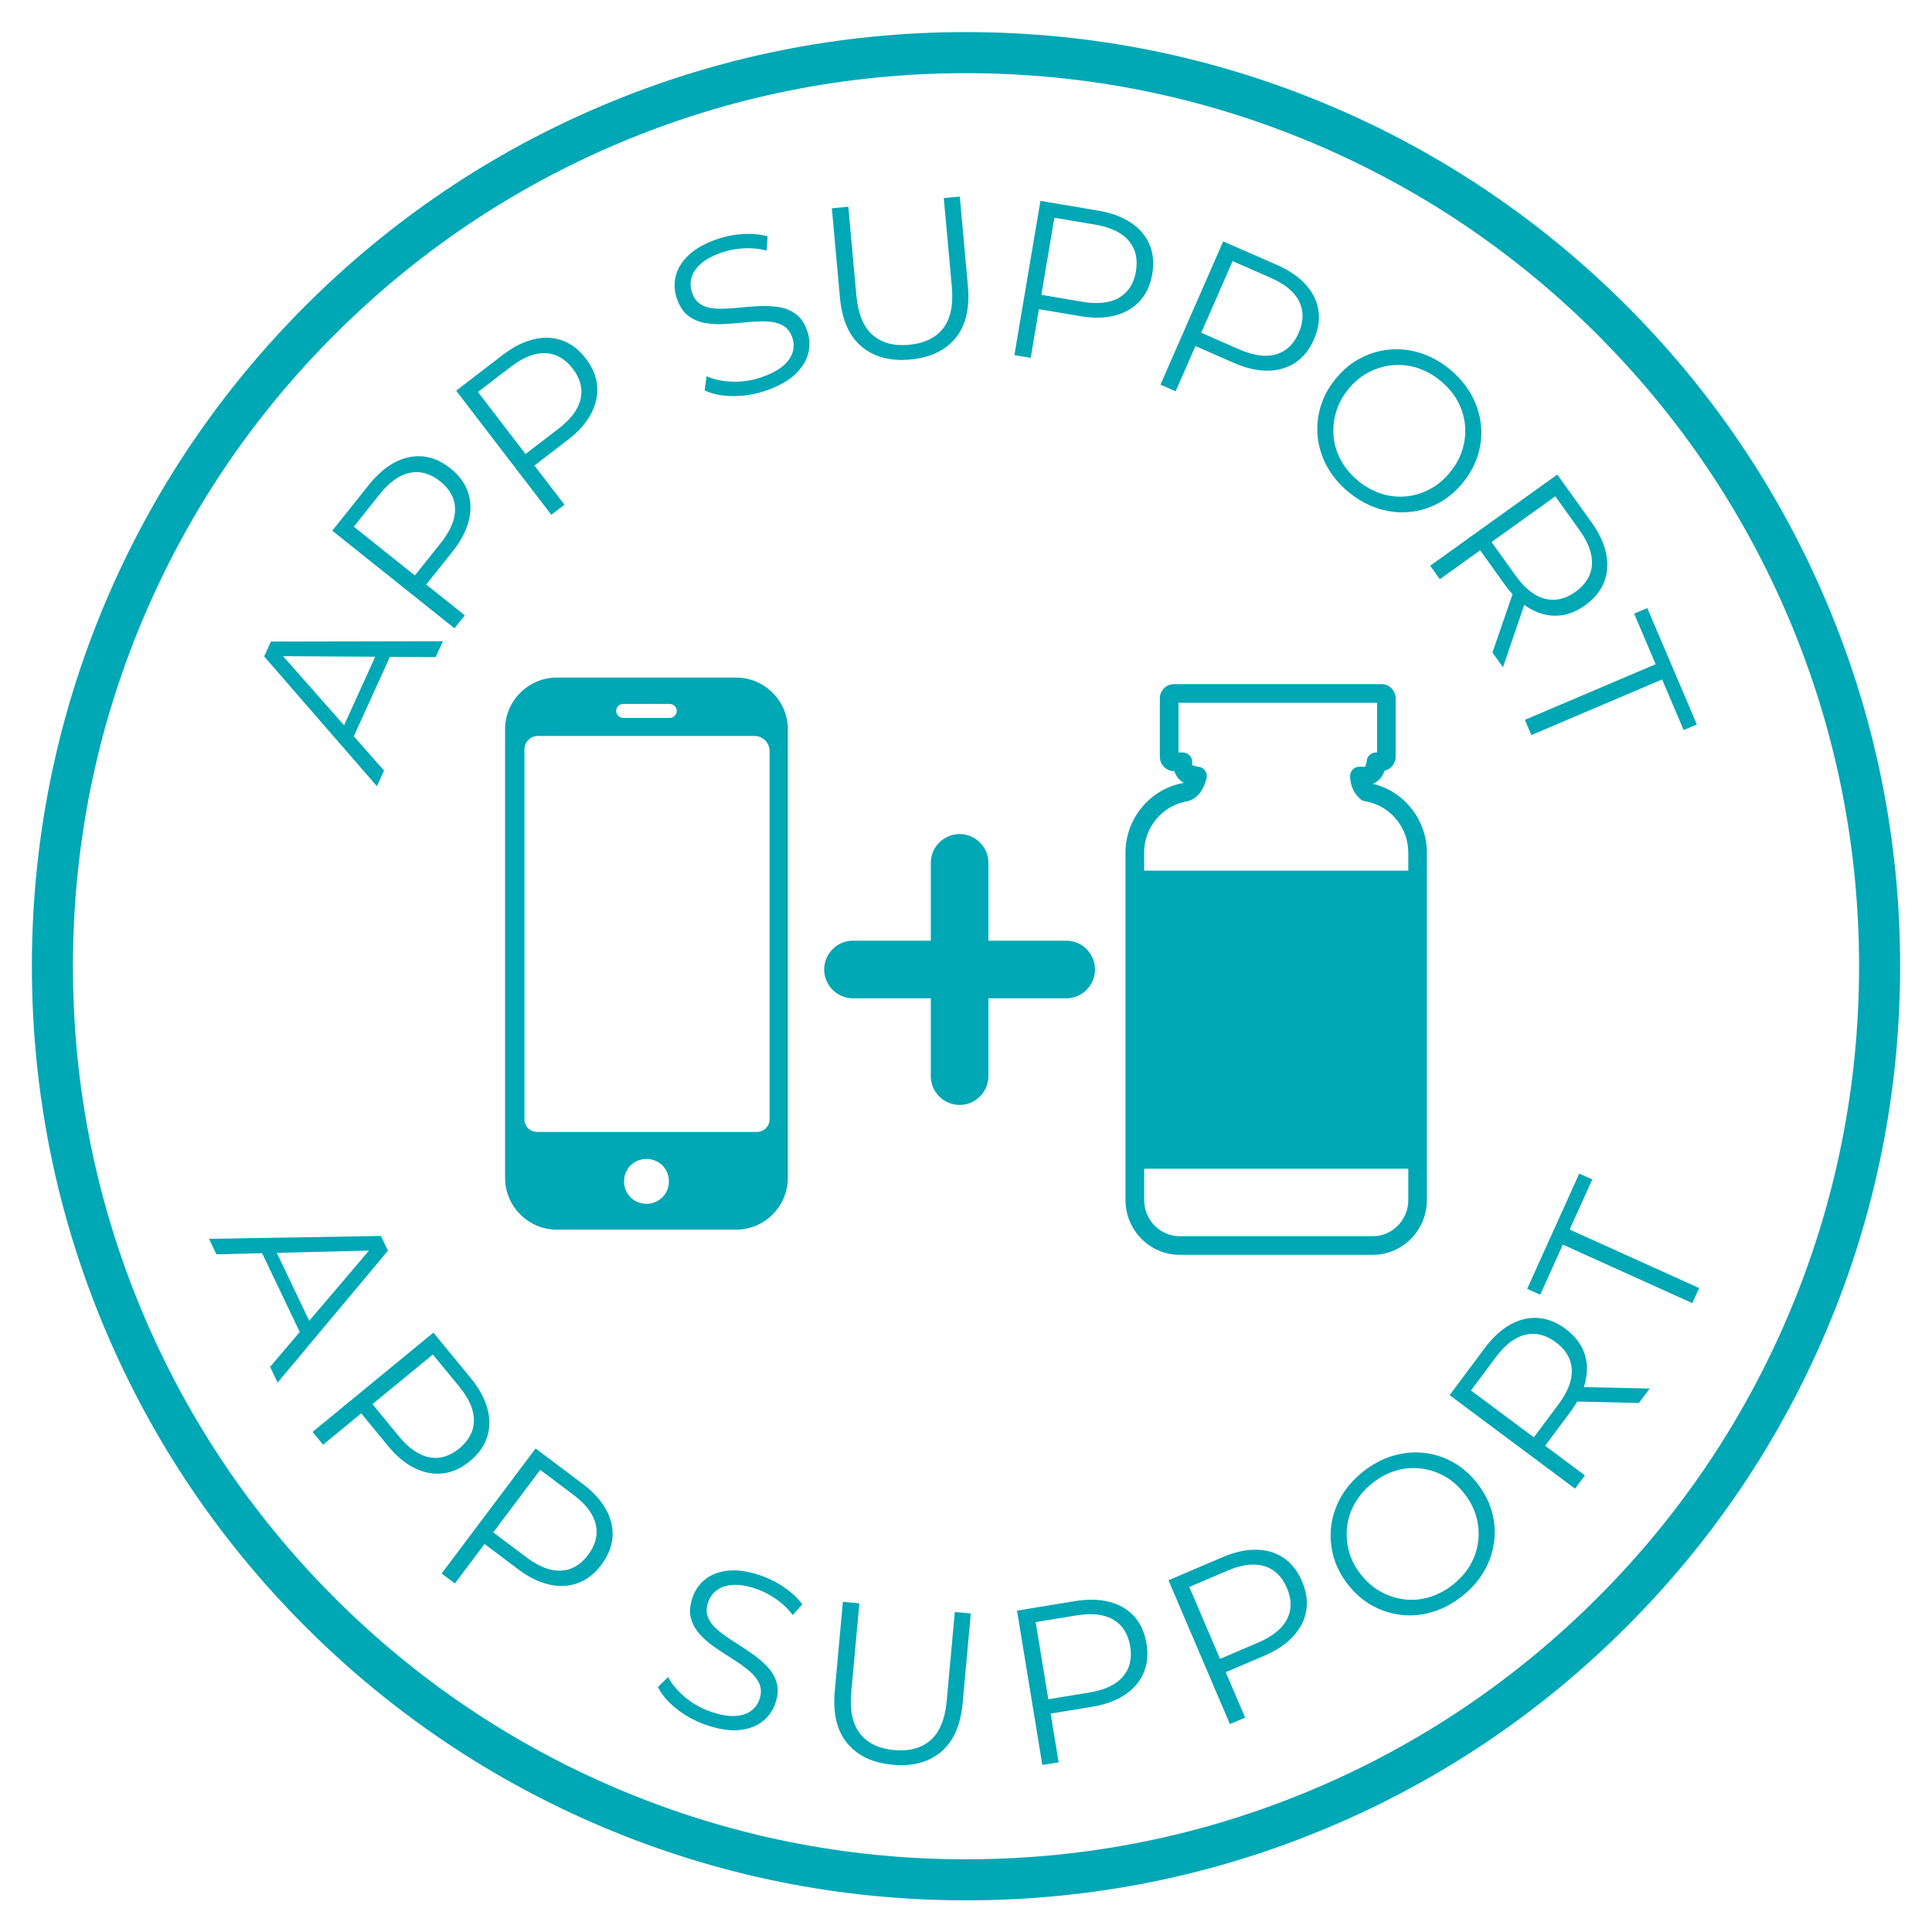 <svg viewBox="0 0 800 800" xmlns="http://www.w3.org/2000/svg" id="Layer_1">
  <defs>
    <style>
      .cls-1 {
        fill: #00a7b5;
      }
    </style>
  </defs>
  <g>
    <path d="M441.5,389.52h-32.22v-32.22c0-6.56-5.37-11.93-11.93-11.93s-11.93,5.37-11.93,11.93v32.22h-32.22c-6.56,0-11.93,5.37-11.93,11.93s5.37,11.93,11.93,11.93h32.22v32.22c0,6.56,5.37,11.93,11.93,11.93s11.93-5.37,11.93-11.93v-32.22h32.22c6.56,0,11.93-5.37,11.93-11.93s-5.37-11.93-11.93-11.93Z" class="cls-1"></path>
    <path d="M568.48,324.56c2.31-.97,4.09-2.95,4.79-5.39,2.65-.57,4.64-2.96,4.64-5.79v-24.18c0-3.26-2.64-5.92-5.89-5.92h-85.86c-3.26,0-5.9,2.66-5.9,5.92v24.18c0,3.26,2.64,5.92,5.9,5.92h.11c.64,2.07,2.04,3.8,3.89,4.83-.07.04-.14.08-.21.09-.03.01-.07.02-.11.03-13.62,2.49-23.8,14.71-23.8,28.74v143.91c0,12.52,10.07,22.7,22.45,22.7h79.9c12.39,0,22.45-10.19,22.45-22.7v-143.91c0-13.53-9.48-25.39-22.37-28.44ZM491.74,331.77c.46-.07.88-.22,1.26-.43,2.38-.98,5.14-3.37,6.6-9.03.3-1.15.04-2.39-.68-3.33s-1.86-1.5-3.05-1.5l-2.23-.65v-1.39c0-2.13-1.72-3.86-3.86-3.86h-1.79v-20.58h82.22v20.58h-.46c-2.13,0-3.86,1.73-3.86,3.86l-.59,2.04h-2.41c-1.04,0-2.04.43-2.77,1.17-.72.75-1.12,1.76-1.08,2.8.13,4.66,2.17,7.4,3.61,8.77.59.81,1.48,1.38,2.53,1.55,10.24,1.61,17.96,10.73,17.96,21.23v7.52h-109.38v-7.52c0-10.5,7.73-19.62,17.98-21.23ZM568.41,511.89h-79.9c-8.12,0-14.74-6.72-14.74-14.98v-12.96h109.38v12.96c0,8.26-6.62,14.98-14.74,14.98Z" class="cls-1"></path>
    <path d="M304.86,280.57h-74.35c-11.71,0-21.37,9.66-21.37,21.37v185.86c0,11.71,9.67,21.37,21.37,21.37h74.35c11.71,0,21.37-9.67,21.37-21.37v-185.86c0-11.71-9.66-21.37-21.37-21.37ZM258.04,291.48h19.3c1.54,0,2.9,1.35,2.9,2.9s-1.35,2.9-2.9,2.9h-19.3c-1.54,0-2.9-1.35-2.9-2.9s1.35-2.9,2.9-2.9ZM267.69,498.47c-5.2,0-9.29-4.09-9.29-9.29s4.09-9.29,9.29-9.29,9.29,4.09,9.29,9.29-4.09,9.29-9.29,9.29ZM318.66,463.5c0,2.88-2.33,5.21-5.21,5.21h-91.08c-2.88,0-5.21-2.33-5.21-5.21v-153.18c0-3.08,2.5-5.58,5.58-5.58h89.65c3.46,0,6.27,2.81,6.27,6.27v152.49Z" class="cls-1"></path>
  </g>
  <g>
    <path d="M156.08,325.57l-46.7-53.76,2.8-6.15,71.21-.14-2.99,6.57-66.59-.4,1.15-2.53,44.07,49.92-2.95,6.49ZM145.16,307.8l-4.21-4.15,15.59-34.28,5.9.45-17.27,37.98Z" class="cls-1"></path>
    <path d="M188.19,260.16l-50.6-40.41,15.13-18.94c3.43-4.29,7.06-7.43,10.89-9.42,3.84-1.99,7.71-2.78,11.61-2.39,3.91.4,7.69,2.06,11.35,4.98,3.57,2.85,5.98,6.13,7.23,9.85,1.25,3.72,1.34,7.68.28,11.88-1.07,4.2-3.31,8.45-6.74,12.74l-12.76,15.98-.62-4.41,18.51,14.78-4.27,5.35ZM174.39,240.37l-4.51.31,12.64-15.83c4.04-5.06,6.01-9.78,5.92-14.16-.1-4.38-2.14-8.16-6.14-11.36-4.05-3.23-8.23-4.42-12.54-3.57-4.31.86-8.49,3.81-12.53,8.88l-12.64,15.83-.62-4.41,30.43,24.31Z" class="cls-1"></path>
    <path d="M228.29,213.16l-39.41-51.39,19.23-14.75c4.36-3.34,8.63-5.51,12.84-6.52,4.2-1.01,8.15-.85,11.85.47,3.7,1.32,6.97,3.85,9.82,7.56,2.78,3.62,4.33,7.39,4.65,11.3.32,3.91-.54,7.78-2.59,11.6-2.04,3.82-5.24,7.4-9.6,10.75l-16.22,12.44.45-4.43,14.41,18.79-5.43,4.17ZM219.64,190.64l-4.45-.79,16.08-12.33c5.14-3.94,8.19-8.05,9.15-12.32.96-4.27-.12-8.44-3.23-12.5-3.15-4.11-6.93-6.27-11.32-6.47-4.39-.2-9.16,1.66-14.3,5.6l-16.08,12.33.45-4.43,23.7,30.91Z" class="cls-1"></path>
    <path d="M317.26,161.71c-4.55,1.58-9.16,2.34-13.84,2.3-4.68-.04-8.56-.83-11.64-2.38l.81-5.86c2.88,1.35,6.39,2.11,10.53,2.27,4.14.17,8.22-.45,12.24-1.84,3.85-1.33,6.81-2.9,8.9-4.7,2.08-1.8,3.41-3.71,3.98-5.74.57-2.02.51-4.03-.18-6.01-.83-2.39-2.18-4.07-4.05-5.06-1.87-.98-4.07-1.51-6.57-1.59-2.51-.08-5.21.03-8.12.32-2.9.29-5.82.54-8.75.73-2.93.2-5.73.08-8.4-.37-2.67-.45-5.04-1.44-7.1-2.97-2.07-1.54-3.67-3.93-4.8-7.2-1.05-3.03-1.22-6.09-.49-9.18.72-3.09,2.48-5.98,5.26-8.68,2.79-2.7,6.77-4.94,11.96-6.74,3.44-1.19,7.01-1.89,10.73-2.1,3.71-.21,7.09.11,10.12.95l-.4,5.92c-3.23-.84-6.46-1.15-9.68-.95-3.23.21-6.21.78-8.95,1.73-3.67,1.27-6.53,2.82-8.58,4.64-2.05,1.82-3.35,3.76-3.91,5.81-.56,2.06-.48,4.13.25,6.23.83,2.39,2.18,4.08,4.05,5.06,1.87.98,4.07,1.49,6.6,1.53,2.53.04,5.24-.09,8.14-.38,2.9-.29,5.81-.51,8.73-.68,2.91-.16,5.7-.03,8.36.38,2.66.42,5.01,1.38,7.07,2.88,2.06,1.51,3.64,3.86,4.75,7.07,1.03,2.97,1.17,6.01.42,9.11-.75,3.1-2.54,6.01-5.35,8.71-2.82,2.71-6.84,4.97-12.09,6.79Z" class="cls-1"></path>
    <path d="M376.89,148.87c-8.23.75-14.93-1.03-20.09-5.33-5.16-4.3-8.16-11.09-9-20.36l-3.35-36.95,6.82-.62,3.33,36.67c.69,7.62,2.92,13.08,6.69,16.39,3.77,3.31,8.79,4.68,15.05,4.11,6.33-.57,11.04-2.83,14.16-6.77,3.11-3.94,4.32-9.71,3.63-17.33l-3.33-36.67,6.63-.6,3.35,36.95c.84,9.28-.87,16.49-5.14,21.65-4.27,5.16-10.52,8.11-18.75,8.86Z" class="cls-1"></path>
    <path d="M420.04,147.04l10.78-63.86,23.9,4.03c5.41.91,9.92,2.57,13.52,4.96,3.6,2.39,6.17,5.39,7.72,9,1.55,3.61,1.93,7.72,1.15,12.35-.76,4.5-2.46,8.2-5.11,11.1-2.65,2.9-6.07,4.9-10.26,6.01-4.19,1.11-8.99,1.2-14.4.29l-20.16-3.4,3.55-2.68-3.94,23.35-6.75-1.14ZM430.64,125.37l-2.46-3.79,19.98,3.37c6.39,1.08,11.47.51,15.25-1.69,3.78-2.21,6.1-5.83,6.95-10.88.86-5.11-.13-9.34-2.97-12.7-2.84-3.36-7.46-5.57-13.84-6.65l-19.98-3.37,3.55-2.69-6.48,38.41Z" class="cls-1"></path>
    <path d="M480.52,159.29l25.97-59.33,22.21,9.72c5.03,2.2,9,4.9,11.91,8.09,2.91,3.19,4.68,6.73,5.31,10.6.63,3.88,0,7.96-1.88,12.25-1.83,4.18-4.38,7.36-7.65,9.53-3.27,2.17-7.08,3.28-11.41,3.34-4.33.06-9.01-1.02-14.04-3.22l-18.73-8.2,4.1-1.74-9.5,21.7-6.27-2.75ZM496.06,140.84l-1.46-4.28,18.56,8.12c5.93,2.6,11,3.28,15.21,2.06,4.2-1.22,7.33-4.18,9.39-8.87,2.08-4.75,2.14-9.09.2-13.04-1.94-3.95-5.88-7.22-11.81-9.81l-18.56-8.12,4.1-1.74-15.62,35.68Z" class="cls-1"></path>
    <path d="M558.71,203.99c-3.79-3.07-6.78-6.54-8.99-10.44-2.21-3.89-3.55-7.96-4.04-12.21-.49-4.25-.14-8.45,1.04-12.61,1.19-4.16,3.27-8.08,6.26-11.77,2.99-3.69,6.39-6.55,10.22-8.57,3.82-2.02,7.86-3.24,12.12-3.64,4.25-.4,8.5.06,12.74,1.39,4.24,1.33,8.28,3.55,12.11,6.66,3.79,3.07,6.77,6.54,8.95,10.41,2.18,3.87,3.53,7.92,4.04,12.14.51,4.22.16,8.42-1.04,12.61-1.21,4.18-3.3,8.12-6.29,11.81-2.99,3.69-6.41,6.56-10.25,8.61-3.84,2.05-7.88,3.26-12.12,3.64-4.24.38-8.48-.1-12.71-1.43-4.24-1.33-8.25-3.53-12.04-6.6ZM562.55,199.25c3.02,2.45,6.23,4.19,9.63,5.24,3.4,1.05,6.81,1.39,10.24,1.03,3.43-.36,6.69-1.37,9.78-3.03,3.09-1.66,5.86-4,8.31-7.02,2.45-3.02,4.16-6.21,5.14-9.58.98-3.37,1.29-6.77.94-10.2-.36-3.43-1.41-6.69-3.13-9.8-1.73-3.11-4.1-5.88-7.12-8.33-3.02-2.45-6.24-4.2-9.66-5.27-3.42-1.07-6.85-1.42-10.27-1.06-3.43.36-6.7,1.36-9.81,3-3.12,1.64-5.9,3.97-8.34,6.99-2.41,2.97-4.1,6.17-5.08,9.58-.98,3.41-1.29,6.83-.93,10.26.36,3.43,1.42,6.7,3.17,9.83,1.75,3.13,4.14,5.91,7.16,8.36Z" class="cls-1"></path>
    <path d="M592.21,234.26l52.62-37.75,14.13,19.69c3.2,4.46,5.24,8.81,6.11,13.04.87,4.23.59,8.17-.85,11.83-1.44,3.65-4.07,6.85-7.87,9.58-3.71,2.66-7.52,4.09-11.44,4.28-3.92.19-7.75-.8-11.48-2.98-3.73-2.18-7.19-5.5-10.39-9.96l-11.92-16.61,4.34.65-19.24,13.81-3.99-5.56ZM614.99,226.34l.85-4.37,11.81,16.46c3.78,5.26,7.79,8.43,12.06,9.51,4.26,1.08,8.48.12,12.64-2.86,4.21-3.02,6.49-6.72,6.83-11.11.34-4.38-1.37-9.21-5.14-14.47l-11.81-16.46,4.41.59-31.65,22.71ZM617.99,270.2l9.38-27.23,4.31,6.01-9.33,27.31-4.37-6.09Z" class="cls-1"></path>
    <path d="M631.42,298.07l54.15-23.03-8.91-20.94,5.45-2.32,20.5,48.19-5.45,2.32-8.91-20.94-54.15,23.03-2.68-6.3Z" class="cls-1"></path>
  </g>
  <g>
    <path d="M86.53,512.97l71.2-1.18,2.91,6.1-45.69,54.61-3.11-6.51,43.14-50.73,1.2,2.5-66.57,1.63-3.07-6.43ZM107.16,516.04l5.89-.55,16.22,33.98-4.13,4.23-17.97-37.66Z" class="cls-1"></path>
    <path d="M129.43,592.93l50.03-41.12,15.39,18.73c3.48,4.24,5.8,8.44,6.95,12.61,1.15,4.16,1.12,8.12-.07,11.86-1.2,3.74-3.61,7.1-7.23,10.07-3.53,2.9-7.24,4.57-11.14,5.02-3.9.45-7.8-.28-11.68-2.19-3.89-1.91-7.58-4.99-11.06-9.23l-12.98-15.8,4.44.3-18.3,15.04-4.35-5.29ZM151.65,583.53l.63-4.47,12.86,15.65c4.11,5,8.32,7.91,12.62,8.73,4.3.82,8.43-.4,12.39-3.65,4-3.29,6.03-7.13,6.09-11.53.06-4.4-1.97-9.1-6.08-14.1l-12.86-15.65,4.44.3-30.09,24.73Z" class="cls-1"></path>
    <path d="M182.87,651.56l38.91-51.77,19.38,14.56c4.39,3.3,7.63,6.83,9.73,10.61,2.1,3.78,3.01,7.62,2.73,11.54-.28,3.92-1.83,7.75-4.65,11.5-2.74,3.65-5.96,6.15-9.64,7.51-3.68,1.36-7.64,1.57-11.87.63-4.23-.94-8.54-3.06-12.93-6.36l-16.34-12.29,4.39-.75-14.23,18.93-5.47-4.11ZM202.24,637.19l-.44-4.5,16.2,12.17c5.18,3.89,9.95,5.72,14.32,5.5,4.37-.22,8.1-2.38,11.17-6.47,3.11-4.14,4.18-8.36,3.2-12.64-.98-4.29-4.06-8.38-9.24-12.27l-16.2-12.17,4.39-.75-23.4,31.13Z" class="cls-1"></path>
    <path d="M292.46,714.29c-4.55-1.56-8.66-3.79-12.32-6.71-3.66-2.92-6.23-5.93-7.71-9.04l4.25-4.12c1.44,2.84,3.74,5.6,6.9,8.28,3.16,2.68,6.75,4.71,10.78,6.08,3.85,1.32,7.15,1.91,9.9,1.77,2.75-.13,4.98-.82,6.67-2.07,1.7-1.24,2.88-2.86,3.56-4.84.82-2.39.79-4.55-.08-6.48-.87-1.93-2.27-3.69-4.2-5.3-1.93-1.6-4.13-3.19-6.59-4.75-2.47-1.56-4.92-3.16-7.35-4.81-2.44-1.65-4.57-3.47-6.39-5.46-1.83-1.99-3.08-4.23-3.77-6.71-.68-2.48-.47-5.36.65-8.63,1.04-3.03,2.79-5.55,5.27-7.54,2.47-1.99,5.64-3.19,9.49-3.6,3.85-.41,8.38.28,13.57,2.05,3.44,1.18,6.69,2.83,9.75,4.95,3.05,2.12,5.52,4.45,7.39,6.98l-3.95,4.42c-2.03-2.65-4.38-4.89-7.04-6.71-2.67-1.83-5.37-3.21-8.12-4.15-3.68-1.26-6.88-1.8-9.61-1.63-2.73.17-4.95.9-6.66,2.17-1.71,1.27-2.92,2.96-3.64,5.06-.82,2.39-.79,4.55.08,6.48.87,1.93,2.29,3.68,4.26,5.27,1.97,1.59,4.18,3.16,6.65,4.72,2.46,1.56,4.89,3.17,7.29,4.84,2.4,1.67,4.51,3.48,6.35,5.45,1.84,1.96,3.1,4.17,3.8,6.63.69,2.45.49,5.29-.61,8.49-1.02,2.98-2.78,5.45-5.28,7.43-2.5,1.98-5.7,3.17-9.58,3.57-3.89.4-8.45-.3-13.71-2.1Z" class="cls-1"></path>
    <path d="M369.65,730.74c-8.23-.75-14.5-3.7-18.8-8.86-4.3-5.16-6.03-12.38-5.19-21.65l3.36-36.95,6.82.62-3.33,36.67c-.69,7.62.52,13.39,3.63,17.33,3.11,3.94,7.8,6.19,14.06,6.76,6.33.58,11.37-.79,15.14-4.1,3.77-3.31,6-8.78,6.69-16.39l3.33-36.67,6.63.6-3.36,36.95c-.84,9.28-3.83,16.06-8.96,20.37-5.13,4.3-11.81,6.08-20.04,5.33Z" class="cls-1"></path>
    <path d="M431.61,730.84l-10.49-63.91,23.92-3.93c5.42-.89,10.21-.79,14.4.31,4.18,1.1,7.59,3.1,10.22,6.01,2.63,2.91,4.33,6.68,5.09,11.31.74,4.5.33,8.56-1.24,12.16-1.57,3.6-4.15,6.6-7.76,9.01-3.61,2.4-8.12,4.05-13.53,4.94l-20.18,3.31,2.49-3.69,3.83,23.37-6.76,1.11ZM434.62,706.91l-3.55-2.79,19.99-3.28c6.39-1.05,11.02-3.23,13.88-6.54,2.86-3.31,3.88-7.5,3.05-12.55-.84-5.11-3.15-8.8-6.92-11.05-3.78-2.25-8.86-2.86-15.25-1.81l-19.99,3.28,2.49-3.69,6.31,38.44Z" class="cls-1"></path>
    <path d="M509.28,713.92l-25.44-59.56,22.29-9.52c5.05-2.16,9.73-3.2,14.05-3.14,4.32.07,8.11,1.2,11.36,3.4,3.25,2.2,5.8,5.45,7.64,9.76,1.79,4.2,2.36,8.23,1.7,12.1-.66,3.87-2.46,7.4-5.38,10.6-2.93,3.2-6.92,5.87-11.96,8.03l-18.8,8.03,1.54-4.18,9.3,21.78-6.3,2.69ZM506.49,689.97l-4.12-1.86,18.63-7.96c5.96-2.54,9.93-5.77,11.92-9.67,1.99-3.9,1.98-8.21-.03-12.91-2.04-4.76-5.16-7.79-9.36-9.08-4.21-1.29-9.29-.66-15.24,1.88l-18.63,7.96,1.54-4.18,15.3,35.82Z" class="cls-1"></path>
    <path d="M605.35,661c-3.83,3.02-7.88,5.17-12.16,6.46-4.28,1.29-8.55,1.71-12.8,1.25-4.25-.46-8.27-1.73-12.07-3.8-3.79-2.08-7.16-4.98-10.1-8.71-2.94-3.73-4.97-7.68-6.1-11.86-1.13-4.17-1.42-8.38-.87-12.62.55-4.24,1.94-8.28,4.17-12.12,2.23-3.84,5.29-7.29,9.17-10.34,3.83-3.01,7.87-5.16,12.13-6.43,4.26-1.27,8.5-1.69,12.73-1.25,4.23.44,8.25,1.71,12.07,3.81,3.81,2.1,7.19,5.02,10.13,8.75,2.94,3.73,4.98,7.7,6.13,11.89,1.15,4.2,1.44,8.41.87,12.62-.57,4.21-1.97,8.24-4.2,12.08-2.23,3.84-5.27,7.27-9.09,10.28ZM601.58,656.21c3.05-2.4,5.46-5.15,7.24-8.23,1.77-3.08,2.86-6.33,3.27-9.76.41-3.42.14-6.82-.8-10.21-.94-3.38-2.61-6.6-5.01-9.65-2.4-3.05-5.14-5.43-8.21-7.13-3.07-1.7-6.31-2.76-9.74-3.17-3.42-.41-6.84-.11-10.25.89-3.41,1-6.65,2.7-9.7,5.11-3.05,2.4-5.48,5.16-7.27,8.26-1.8,3.1-2.9,6.37-3.3,9.79-.41,3.42-.15,6.83.76,10.24s2.57,6.63,4.98,9.68c2.37,3,5.11,5.36,8.22,7.07,3.11,1.71,6.38,2.77,9.8,3.17,3.42.41,6.85.1,10.29-.92,3.44-1.02,6.68-2.73,9.73-5.13Z" class="cls-1"></path>
    <path d="M652.18,616.42l-51.92-38.71,14.49-19.43c3.28-4.4,6.81-7.66,10.57-9.77,3.77-2.11,7.61-3.04,11.53-2.77,3.92.27,7.76,1.8,11.51,4.6,3.66,2.73,6.18,5.93,7.55,9.61,1.37,3.68,1.58,7.63.64,11.84-.95,4.22-3.07,8.52-6.35,12.92l-12.22,16.39-.7-4.33,18.99,14.16-4.09,5.49ZM637.73,597.11l-4.42.51,12.11-16.24c3.87-5.19,5.67-9.98,5.41-14.37-.27-4.39-2.45-8.12-6.55-11.18-4.15-3.1-8.37-4.15-12.66-3.15-4.28,1-8.36,4.1-12.23,9.29l-12.11,16.24-.77-4.38,31.23,23.28ZM678.62,580.96l-28.79-.69,4.42-5.93,28.85.62-4.48,6.01Z" class="cls-1"></path>
    <path d="M700.76,539.6l-53.62-24.23-9.37,20.74-5.4-2.44,21.56-47.72,5.4,2.44-9.37,20.74,53.62,24.23-2.82,6.24Z" class="cls-1"></path>
  </g>
  <path d="M400,786.89c-52.21,0-102.87-10.23-150.56-30.4-46.06-19.48-87.43-47.37-122.95-82.89-35.52-35.52-63.41-76.88-82.89-122.95-20.17-47.69-30.4-98.35-30.4-150.56s10.23-102.87,30.4-150.56c19.48-46.06,47.37-87.43,82.89-122.95,35.52-35.52,76.88-63.41,122.95-82.89,47.69-20.17,98.35-30.4,150.56-30.4s102.87,10.23,150.56,30.4c46.06,19.48,87.43,47.37,122.95,82.89,35.52,35.52,63.41,76.88,82.89,122.95,20.17,47.69,30.4,98.35,30.4,150.56s-10.23,102.87-30.4,150.56c-19.48,46.06-47.37,87.42-82.89,122.95-35.52,35.52-76.88,63.41-122.95,82.89-47.69,20.17-98.35,30.4-150.56,30.4ZM400,30.3c-49.93,0-98.35,9.78-143.94,29.06-44.03,18.62-83.58,45.29-117.55,79.25-33.96,33.96-60.63,73.51-79.25,117.55-19.28,45.59-29.06,94.01-29.06,143.94s9.78,98.35,29.06,143.94c18.62,44.03,45.29,83.58,79.25,117.55,33.96,33.96,73.51,60.63,117.55,79.25,45.58,19.28,94.01,29.06,143.94,29.06s98.35-9.78,143.94-29.06c44.03-18.62,83.58-45.29,117.55-79.25,33.96-33.96,60.63-73.51,79.25-117.55,19.28-45.58,29.06-94.01,29.06-143.94s-9.78-98.35-29.06-143.94c-18.62-44.03-45.29-83.58-79.25-117.55-33.96-33.96-73.51-60.63-117.55-79.25-45.58-19.28-94.01-29.06-143.94-29.06Z" class="cls-1"></path>
</svg>